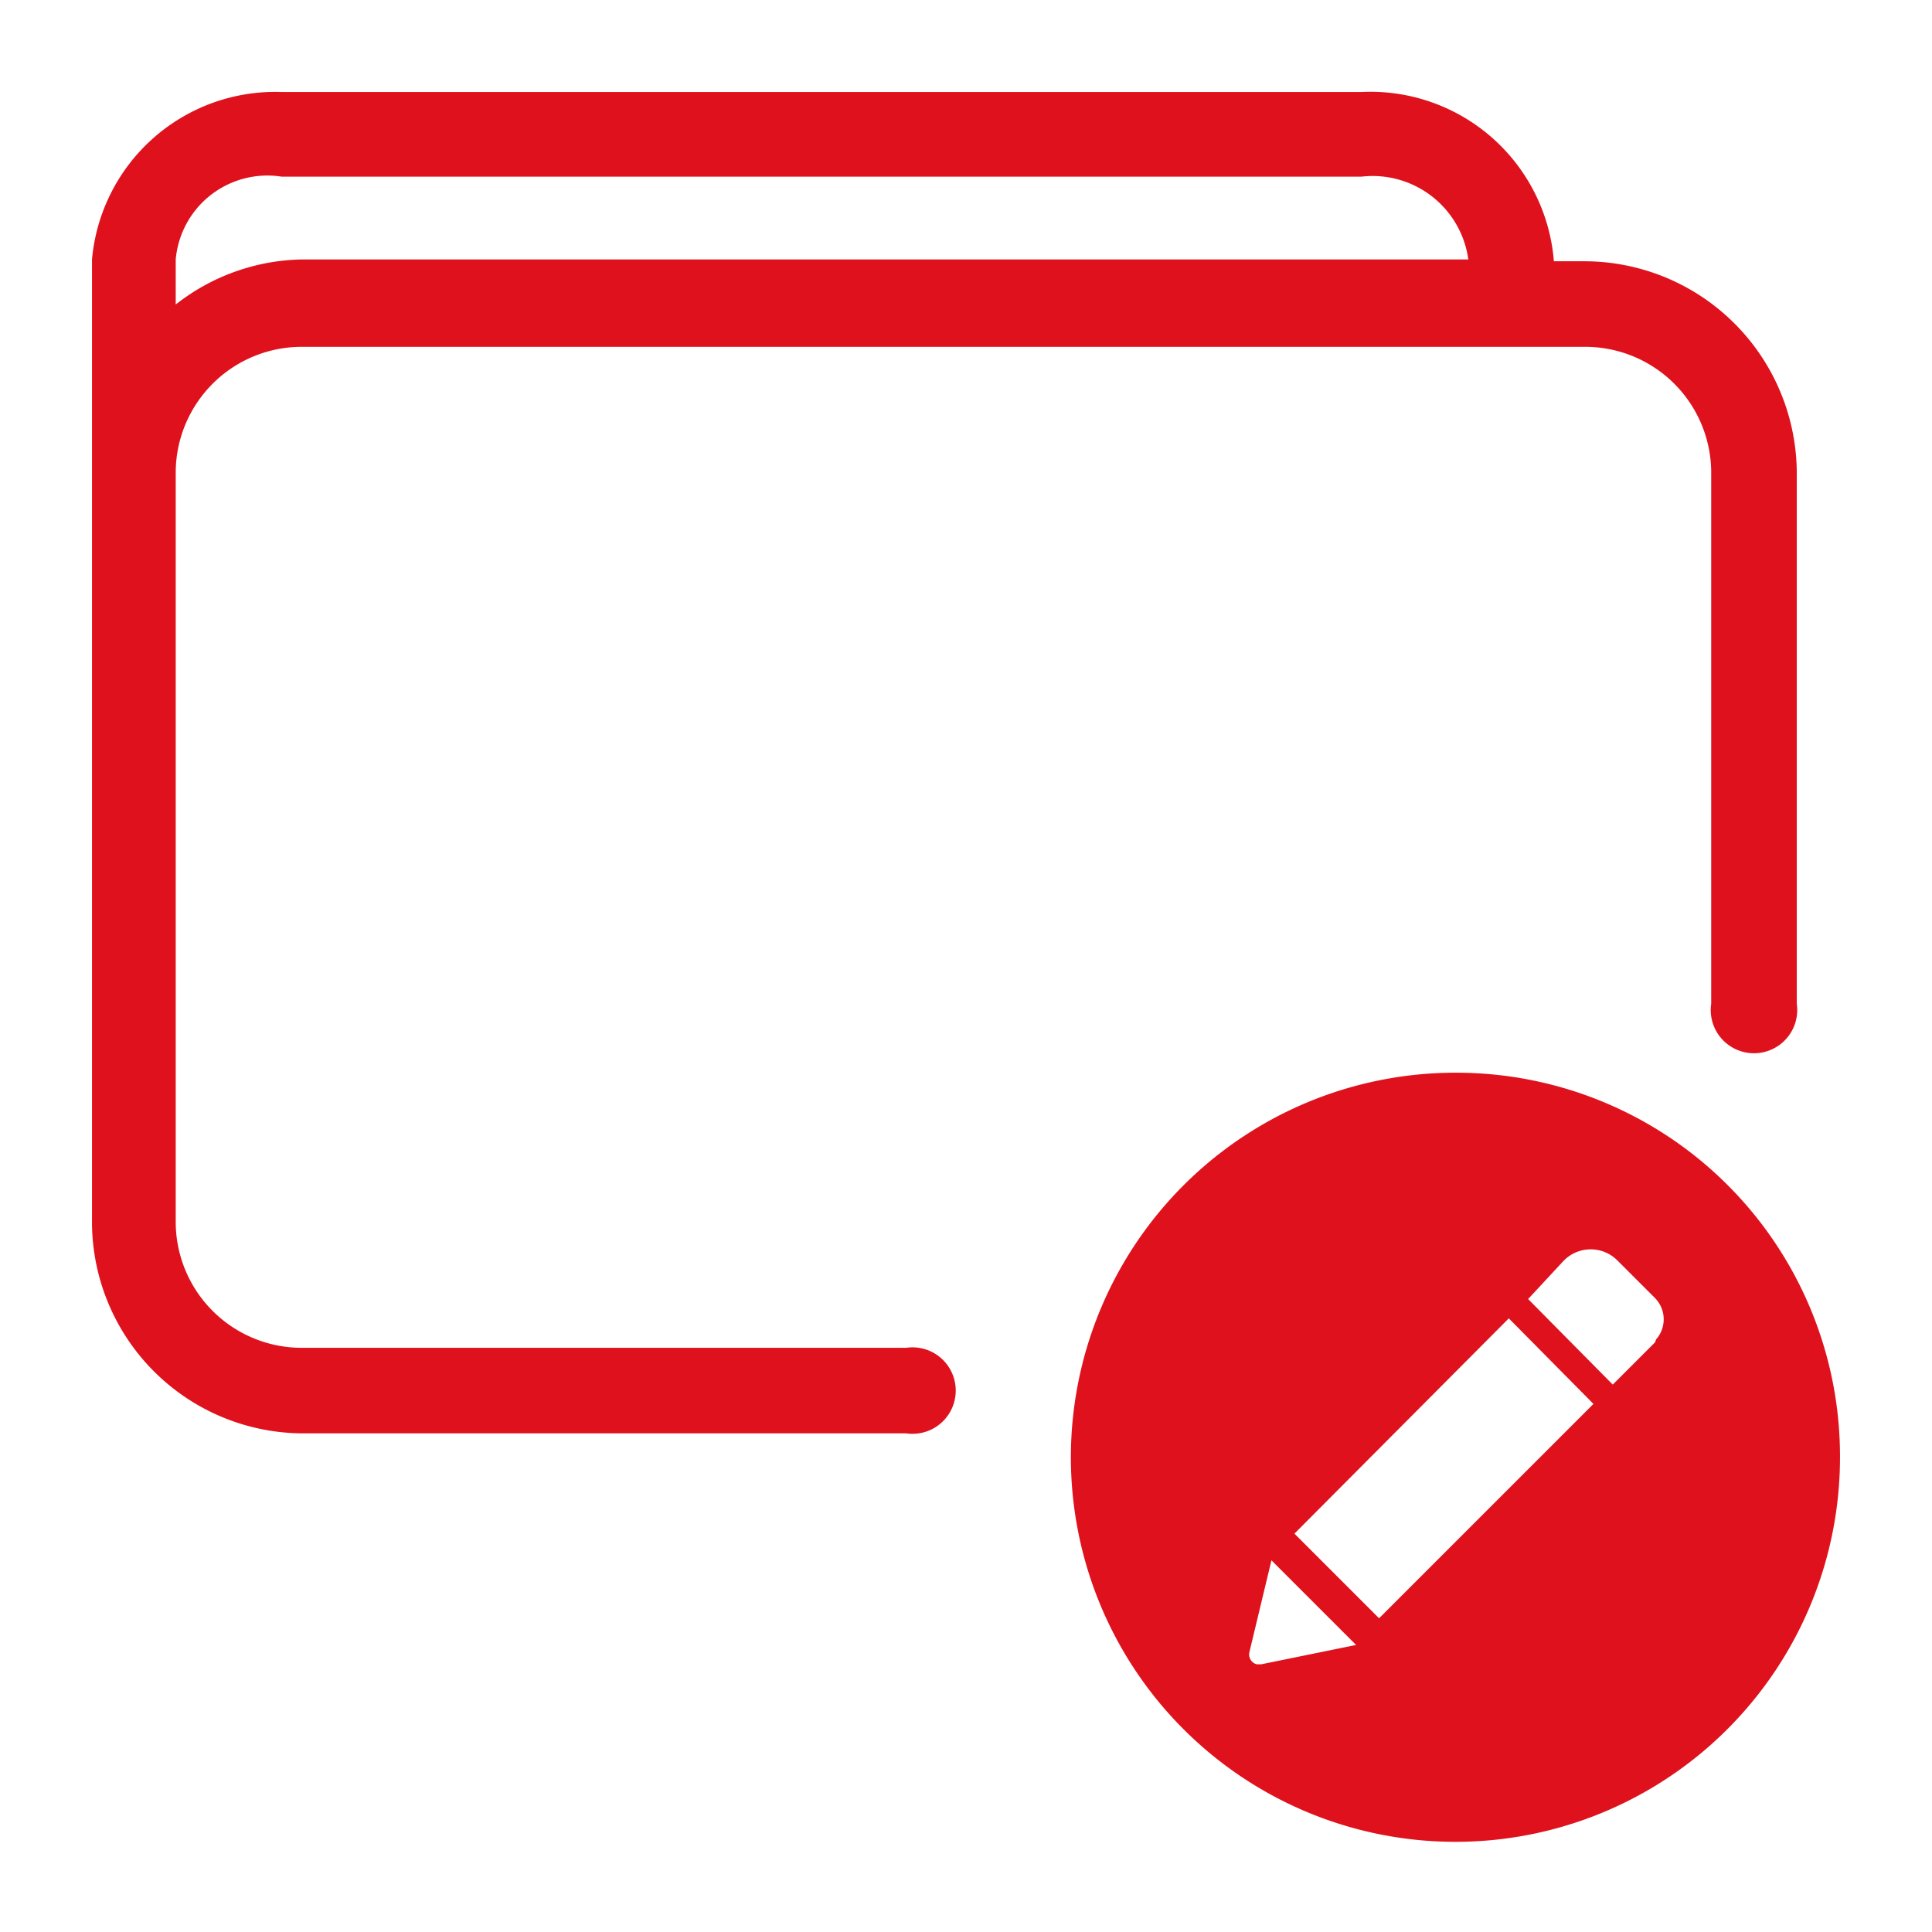 <svg id="Capa_1" data-name="Capa 1" xmlns="http://www.w3.org/2000/svg" viewBox="0 0 21 21"><defs><style>.cls-1{fill:#df111c;}</style></defs><path class="cls-1" d="M15.85,11.66A4.18,4.18,0,1,0,20,15.84,4.17,4.17,0,0,0,15.85,11.66Zm-2.14,6.43h-.05a.11.11,0,0,1-.08-.13l.24-1,.92.92Zm1.28-.5-.92-.92,2.33-2.34.92.93Zm3-3-.46.46-.92-.93L17,13.7a.41.41,0,0,1,.58,0l.41.41h0A.33.33,0,0,1,18,14.56Z"/><path class="cls-1" d="M17.21,2.84h-.32v0A2,2,0,0,0,14.8,1H3.06A2,2,0,0,0,1,2.82V13.3A2.3,2.3,0,0,0,3.3,15.58H9.85a.47.47,0,1,0,0-.93H3.3A1.37,1.37,0,0,1,1.91,13.3V5.12A1.37,1.37,0,0,1,3.3,3.77H17.21A1.37,1.37,0,0,1,18.6,5.12v5.79a.47.47,0,1,0,.93,0V5.12A2.31,2.31,0,0,0,17.21,2.84Zm-15.3.47V2.82a1,1,0,0,1,1.15-.9H14.8a1.05,1.05,0,0,1,1.16.9v0H3.3A2.28,2.28,0,0,0,1.91,3.31Z"/></svg>